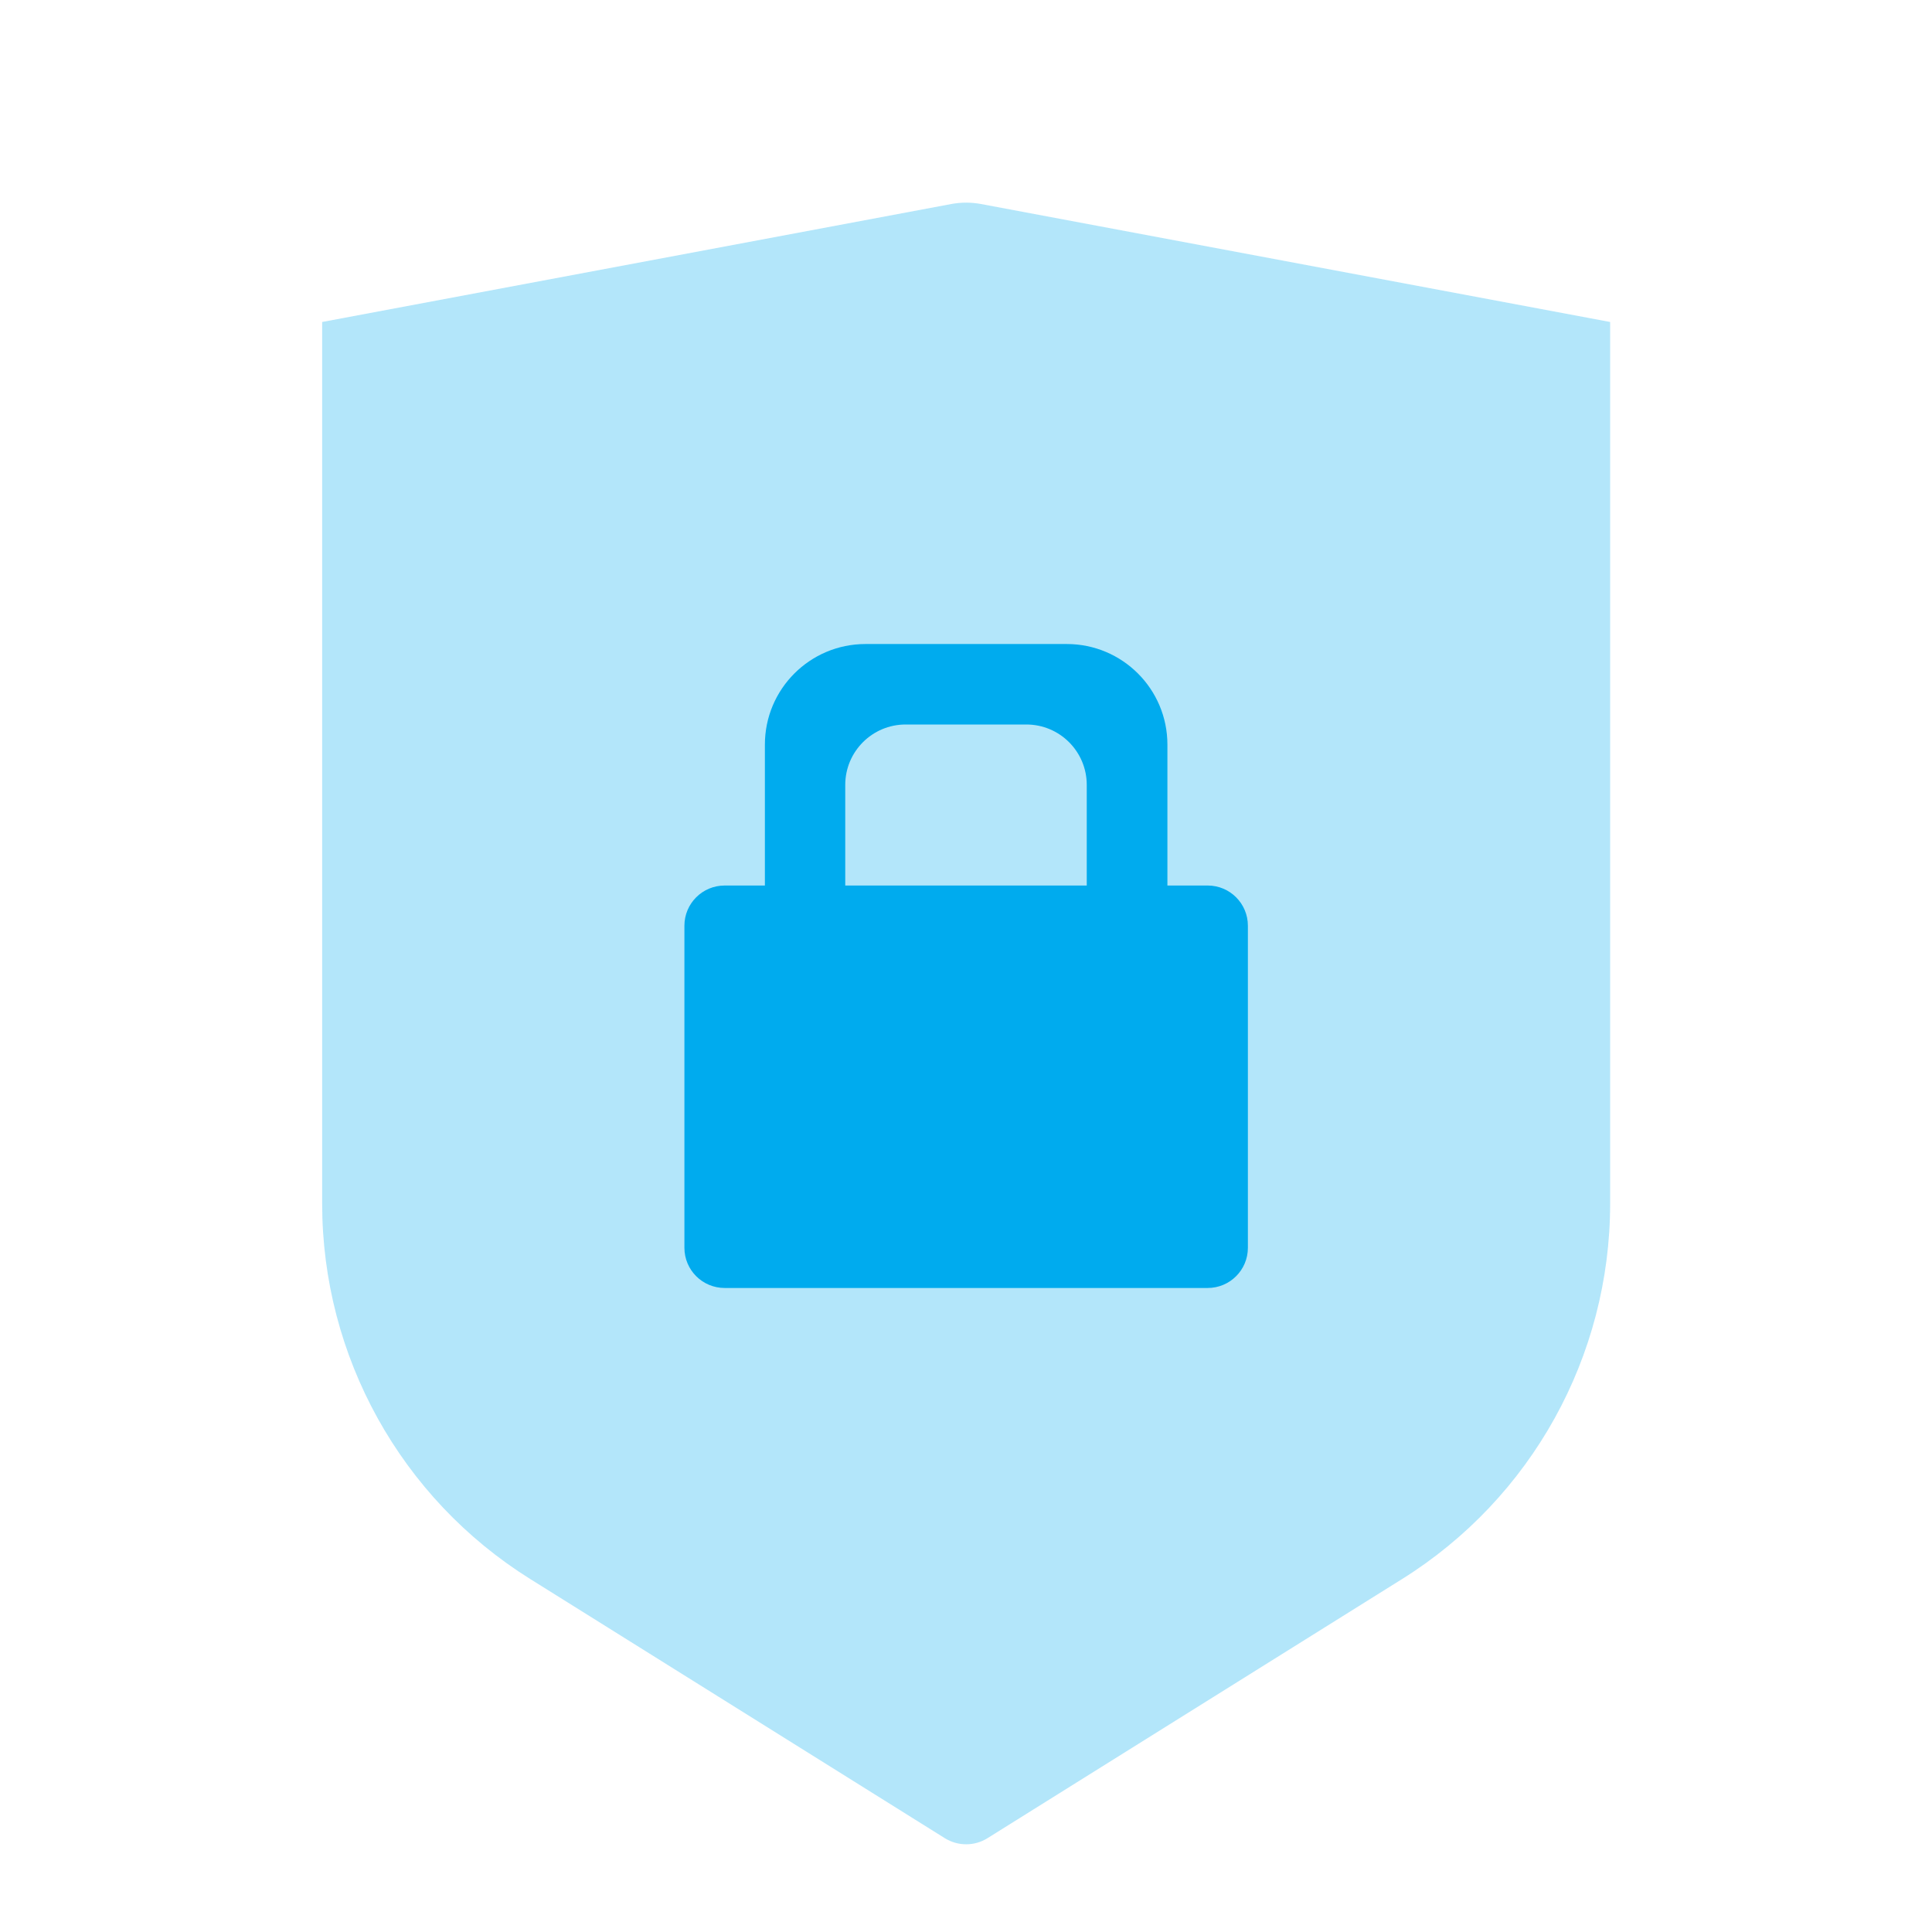 <?xml version="1.0" encoding="UTF-8"?>
<svg xmlns="http://www.w3.org/2000/svg" width="32" height="32" viewBox="0 0 32 32" fill="none">
  <path opacity="0.3" fill-rule="evenodd" clip-rule="evenodd" d="M5.336 5.333L15.757 3.379C15.919 3.349 16.086 3.349 16.248 3.379L26.669 5.333V19.936C26.669 22.464 25.367 24.814 23.223 26.154L16.356 30.446C16.14 30.581 15.866 30.581 15.649 30.446L8.783 26.154C6.638 24.814 5.336 22.464 5.336 19.936L5.336 5.333Z" fill="#00ABEE"></path>
  <path fill-rule="evenodd" clip-rule="evenodd" d="M12.669 12.333C12.669 11.413 13.415 10.667 14.336 10.667H17.669C18.59 10.667 19.336 11.413 19.336 12.333V14.667H20.003C20.371 14.667 20.669 14.965 20.669 15.333V20.667C20.669 21.035 20.371 21.333 20.003 21.333H12.003C11.634 21.333 11.336 21.035 11.336 20.667V15.333C11.336 14.965 11.634 14.667 12.003 14.667H12.669V12.333ZM15 12C14.448 12 14 12.448 14 13V14.667H18V13C18 12.448 17.552 12 17 12H15Z" fill="#00ABEE"></path>
</svg>
